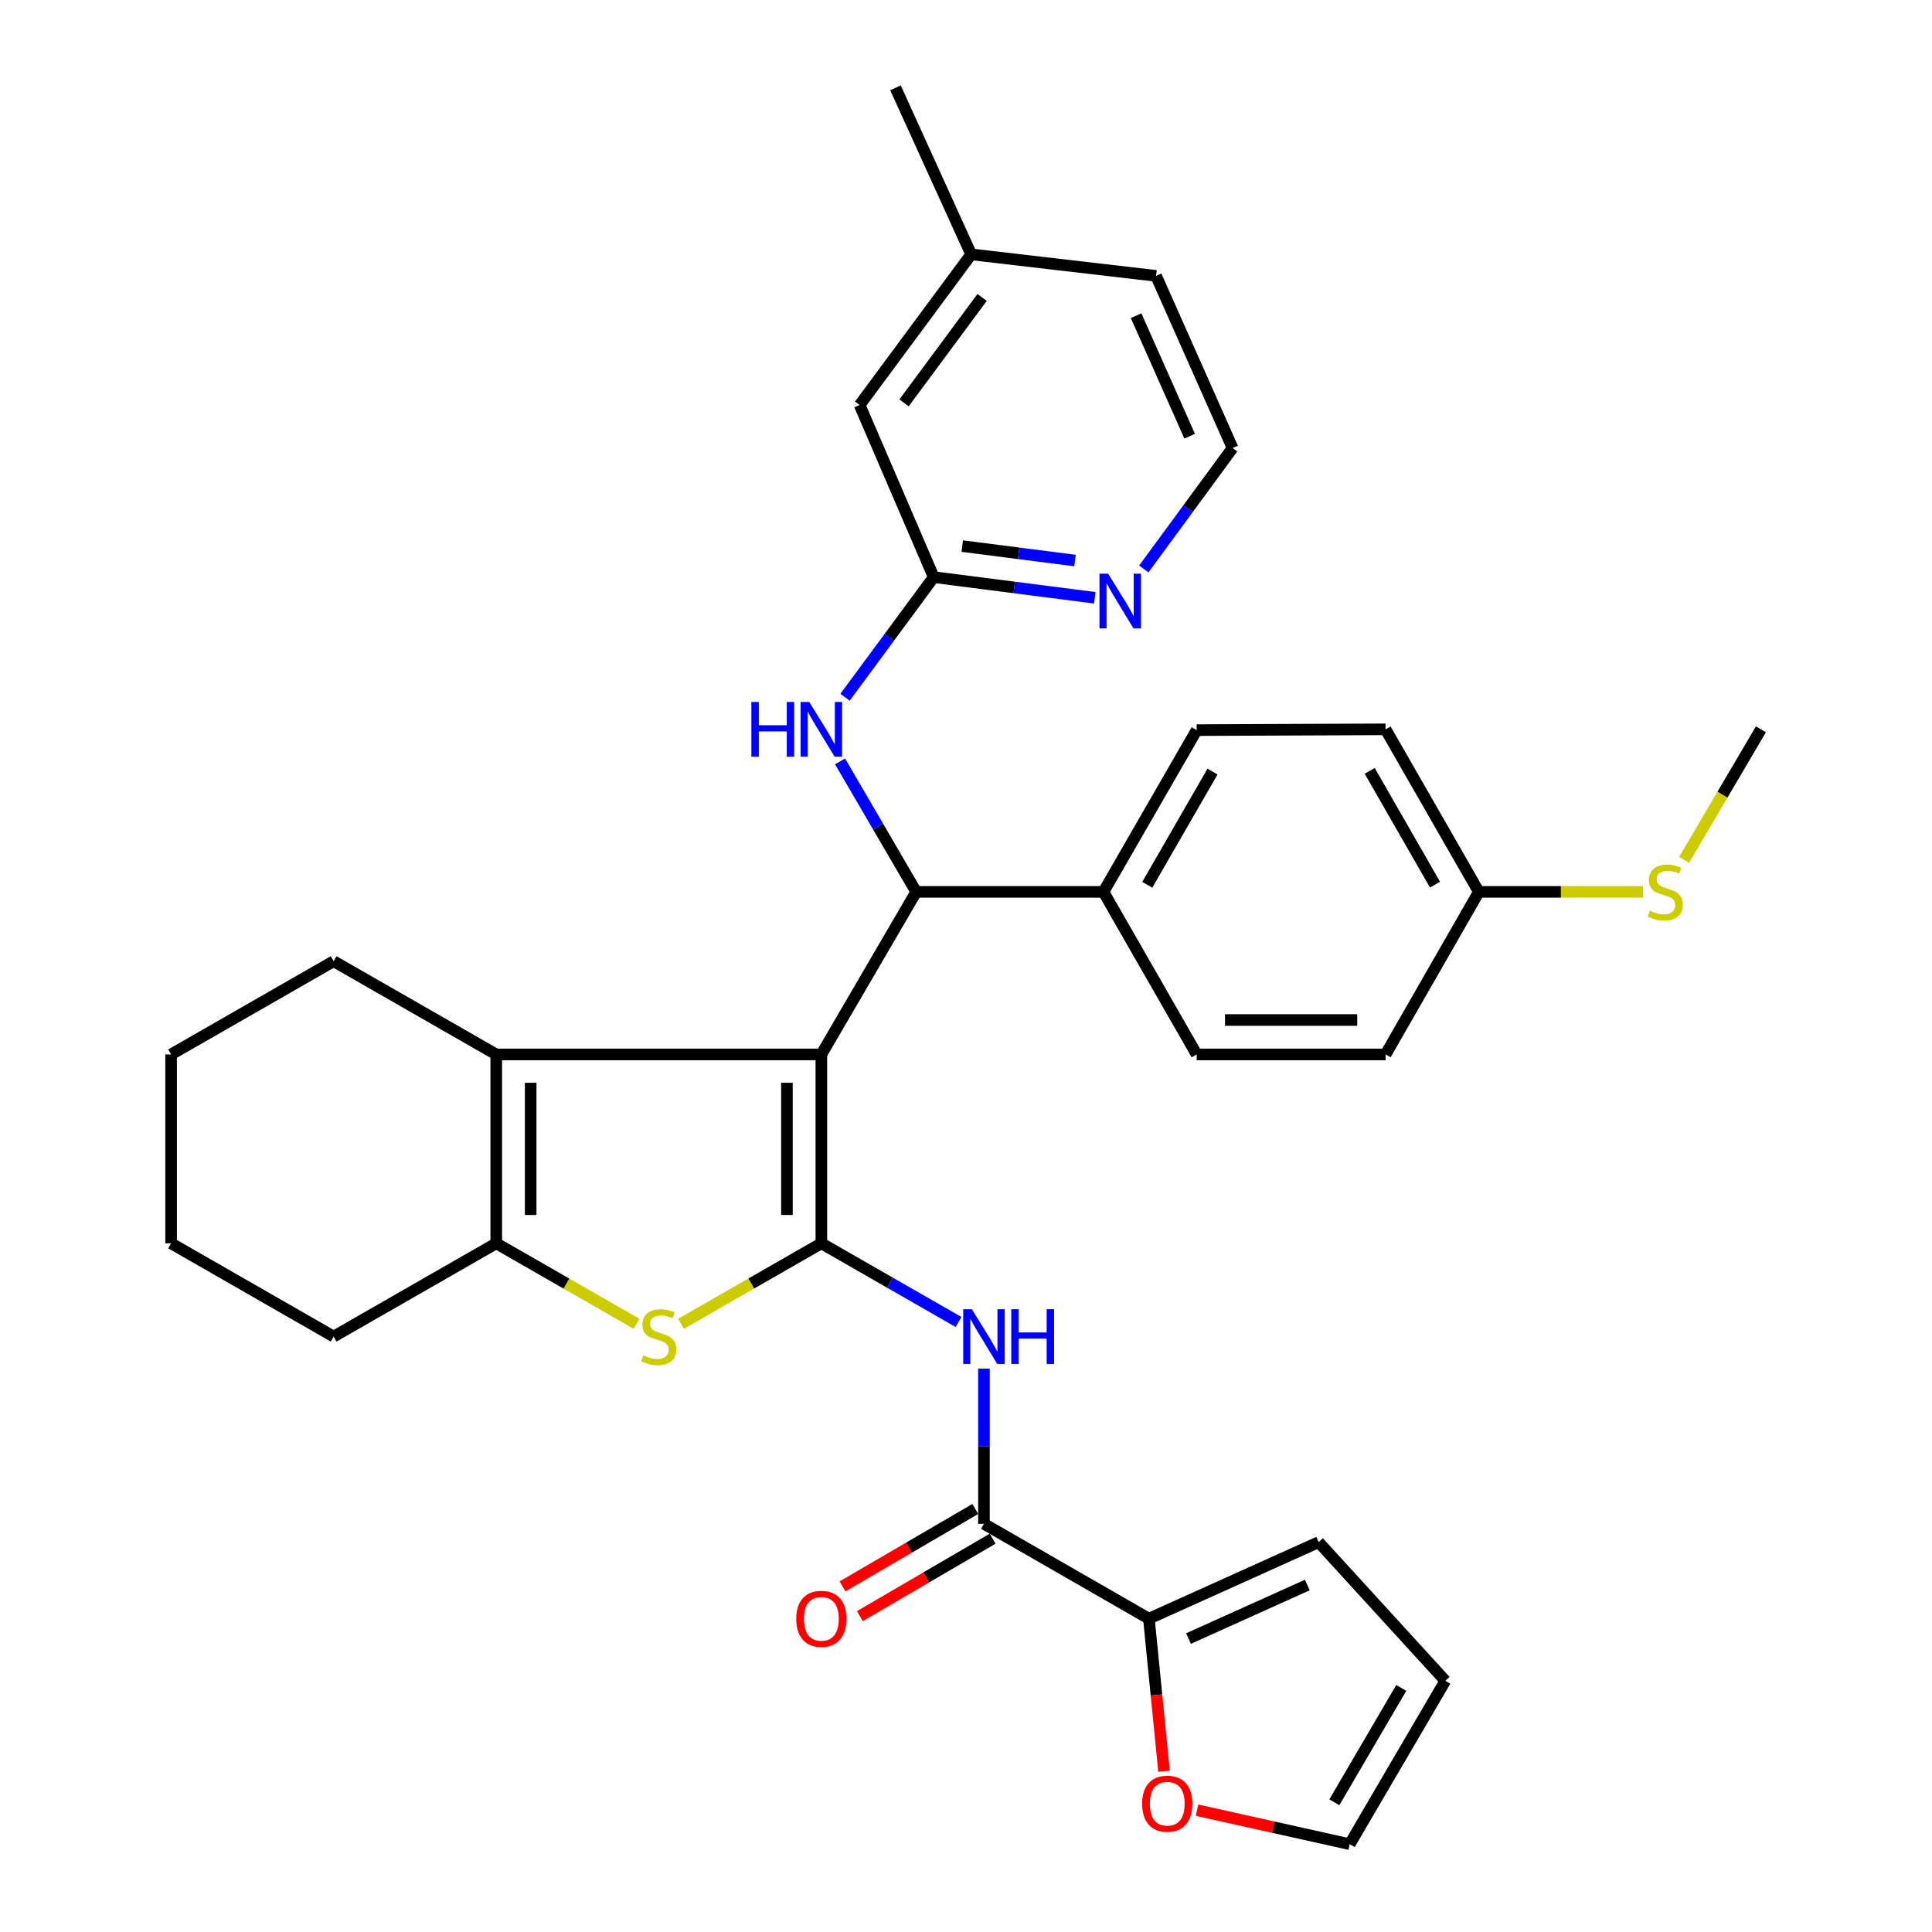 <?xml version='1.0' encoding='iso-8859-1'?>
<svg version='1.1' baseProfile='full'
              xmlns='http://www.w3.org/2000/svg'
                      xmlns:rdkit='http://www.rdkit.org/xml'
                      xmlns:xlink='http://www.w3.org/1999/xlink'
                  xml:space='preserve'
width='1000px' height='1000px' viewBox='0 0 1000 1000'>
<!-- END OF HEADER -->
<rect style='opacity:1.0;fill:#FFFFFF;stroke:none' width='1000' height='1000' x='0' y='0'> </rect>
<path class='bond-0' d='M 425.132,545.778 L 425.132,643.541' style='fill:none;fill-rule:evenodd;stroke:#000000;stroke-width:6px;stroke-linecap:butt;stroke-linejoin:miter;stroke-opacity:1' />
<path class='bond-0' d='M 407.315,560.443 L 407.315,628.876' style='fill:none;fill-rule:evenodd;stroke:#000000;stroke-width:6px;stroke-linecap:butt;stroke-linejoin:miter;stroke-opacity:1' />
<path class='bond-2' d='M 425.132,545.778 L 256.856,545.778' style='fill:none;fill-rule:evenodd;stroke:#000000;stroke-width:6px;stroke-linecap:butt;stroke-linejoin:miter;stroke-opacity:1' />
<path class='bond-3' d='M 425.132,545.778 L 474.216,461.635' style='fill:none;fill-rule:evenodd;stroke:#000000;stroke-width:6px;stroke-linecap:butt;stroke-linejoin:miter;stroke-opacity:1' />
<path class='bond-1' d='M 425.132,643.541 L 388.813,664.372' style='fill:none;fill-rule:evenodd;stroke:#000000;stroke-width:6px;stroke-linecap:butt;stroke-linejoin:miter;stroke-opacity:1' />
<path class='bond-1' d='M 388.813,664.372 L 352.494,685.204' style='fill:none;fill-rule:evenodd;stroke:#CCCC00;stroke-width:6px;stroke-linecap:butt;stroke-linejoin:miter;stroke-opacity:1' />
<path class='bond-4' d='M 425.132,643.541 L 460.63,663.897' style='fill:none;fill-rule:evenodd;stroke:#000000;stroke-width:6px;stroke-linecap:butt;stroke-linejoin:miter;stroke-opacity:1' />
<path class='bond-4' d='M 460.63,663.897 L 496.129,684.254' style='fill:none;fill-rule:evenodd;stroke:#0000FF;stroke-width:6px;stroke-linecap:butt;stroke-linejoin:miter;stroke-opacity:1' />
<path class='bond-33' d='M 329.484,685.204 L 293.17,664.372' style='fill:none;fill-rule:evenodd;stroke:#CCCC00;stroke-width:6px;stroke-linecap:butt;stroke-linejoin:miter;stroke-opacity:1' />
<path class='bond-33' d='M 293.17,664.372 L 256.856,643.541' style='fill:none;fill-rule:evenodd;stroke:#000000;stroke-width:6px;stroke-linecap:butt;stroke-linejoin:miter;stroke-opacity:1' />
<path class='bond-5' d='M 256.856,545.778 L 256.856,643.541' style='fill:none;fill-rule:evenodd;stroke:#000000;stroke-width:6px;stroke-linecap:butt;stroke-linejoin:miter;stroke-opacity:1' />
<path class='bond-5' d='M 274.672,560.443 L 274.672,628.876' style='fill:none;fill-rule:evenodd;stroke:#000000;stroke-width:6px;stroke-linecap:butt;stroke-linejoin:miter;stroke-opacity:1' />
<path class='bond-22' d='M 256.856,545.778 L 172.693,497.526' style='fill:none;fill-rule:evenodd;stroke:#000000;stroke-width:6px;stroke-linecap:butt;stroke-linejoin:miter;stroke-opacity:1' />
<path class='bond-8' d='M 474.216,461.635 L 454.515,427.866' style='fill:none;fill-rule:evenodd;stroke:#000000;stroke-width:6px;stroke-linecap:butt;stroke-linejoin:miter;stroke-opacity:1' />
<path class='bond-8' d='M 454.515,427.866 L 434.813,394.098' style='fill:none;fill-rule:evenodd;stroke:#0000FF;stroke-width:6px;stroke-linecap:butt;stroke-linejoin:miter;stroke-opacity:1' />
<path class='bond-10' d='M 474.216,461.635 L 571.147,461.635' style='fill:none;fill-rule:evenodd;stroke:#000000;stroke-width:6px;stroke-linecap:butt;stroke-linejoin:miter;stroke-opacity:1' />
<path class='bond-6' d='M 509.294,708.387 L 509.294,748.56' style='fill:none;fill-rule:evenodd;stroke:#0000FF;stroke-width:6px;stroke-linecap:butt;stroke-linejoin:miter;stroke-opacity:1' />
<path class='bond-6' d='M 509.294,748.56 L 509.294,788.734' style='fill:none;fill-rule:evenodd;stroke:#000000;stroke-width:6px;stroke-linecap:butt;stroke-linejoin:miter;stroke-opacity:1' />
<path class='bond-26' d='M 256.856,643.541 L 172.693,691.803' style='fill:none;fill-rule:evenodd;stroke:#000000;stroke-width:6px;stroke-linecap:butt;stroke-linejoin:miter;stroke-opacity:1' />
<path class='bond-7' d='M 509.294,788.734 L 594.664,837.818' style='fill:none;fill-rule:evenodd;stroke:#000000;stroke-width:6px;stroke-linecap:butt;stroke-linejoin:miter;stroke-opacity:1' />
<path class='bond-13' d='M 504.806,781.039 L 470.443,801.08' style='fill:none;fill-rule:evenodd;stroke:#000000;stroke-width:6px;stroke-linecap:butt;stroke-linejoin:miter;stroke-opacity:1' />
<path class='bond-13' d='M 470.443,801.08 L 436.079,821.121' style='fill:none;fill-rule:evenodd;stroke:#FF0000;stroke-width:6px;stroke-linecap:butt;stroke-linejoin:miter;stroke-opacity:1' />
<path class='bond-13' d='M 513.782,796.429 L 479.419,816.47' style='fill:none;fill-rule:evenodd;stroke:#000000;stroke-width:6px;stroke-linecap:butt;stroke-linejoin:miter;stroke-opacity:1' />
<path class='bond-13' d='M 479.419,816.47 L 445.055,836.511' style='fill:none;fill-rule:evenodd;stroke:#FF0000;stroke-width:6px;stroke-linecap:butt;stroke-linejoin:miter;stroke-opacity:1' />
<path class='bond-11' d='M 594.664,837.818 L 598.585,877.303' style='fill:none;fill-rule:evenodd;stroke:#000000;stroke-width:6px;stroke-linecap:butt;stroke-linejoin:miter;stroke-opacity:1' />
<path class='bond-11' d='M 598.585,877.303 L 602.506,916.788' style='fill:none;fill-rule:evenodd;stroke:#FF0000;stroke-width:6px;stroke-linecap:butt;stroke-linejoin:miter;stroke-opacity:1' />
<path class='bond-14' d='M 594.664,837.818 L 682.519,798.217' style='fill:none;fill-rule:evenodd;stroke:#000000;stroke-width:6px;stroke-linecap:butt;stroke-linejoin:miter;stroke-opacity:1' />
<path class='bond-14' d='M 615.164,848.121 L 676.662,820.399' style='fill:none;fill-rule:evenodd;stroke:#000000;stroke-width:6px;stroke-linecap:butt;stroke-linejoin:miter;stroke-opacity:1' />
<path class='bond-9' d='M 437.393,360.894 L 460.343,329.809' style='fill:none;fill-rule:evenodd;stroke:#0000FF;stroke-width:6px;stroke-linecap:butt;stroke-linejoin:miter;stroke-opacity:1' />
<path class='bond-9' d='M 460.343,329.809 L 483.292,298.724' style='fill:none;fill-rule:evenodd;stroke:#000000;stroke-width:6px;stroke-linecap:butt;stroke-linejoin:miter;stroke-opacity:1' />
<path class='bond-12' d='M 483.292,298.724 L 524.973,304.066' style='fill:none;fill-rule:evenodd;stroke:#000000;stroke-width:6px;stroke-linecap:butt;stroke-linejoin:miter;stroke-opacity:1' />
<path class='bond-12' d='M 524.973,304.066 L 566.654,309.408' style='fill:none;fill-rule:evenodd;stroke:#0000FF;stroke-width:6px;stroke-linecap:butt;stroke-linejoin:miter;stroke-opacity:1' />
<path class='bond-12' d='M 498.061,282.655 L 527.238,286.395' style='fill:none;fill-rule:evenodd;stroke:#000000;stroke-width:6px;stroke-linecap:butt;stroke-linejoin:miter;stroke-opacity:1' />
<path class='bond-12' d='M 527.238,286.395 L 556.415,290.134' style='fill:none;fill-rule:evenodd;stroke:#0000FF;stroke-width:6px;stroke-linecap:butt;stroke-linejoin:miter;stroke-opacity:1' />
<path class='bond-19' d='M 483.292,298.724 L 444.947,209.633' style='fill:none;fill-rule:evenodd;stroke:#000000;stroke-width:6px;stroke-linecap:butt;stroke-linejoin:miter;stroke-opacity:1' />
<path class='bond-17' d='M 571.147,461.635 L 619.399,377.908' style='fill:none;fill-rule:evenodd;stroke:#000000;stroke-width:6px;stroke-linecap:butt;stroke-linejoin:miter;stroke-opacity:1' />
<path class='bond-17' d='M 593.821,457.972 L 627.598,399.363' style='fill:none;fill-rule:evenodd;stroke:#000000;stroke-width:6px;stroke-linecap:butt;stroke-linejoin:miter;stroke-opacity:1' />
<path class='bond-18' d='M 571.147,461.635 L 619.399,545.778' style='fill:none;fill-rule:evenodd;stroke:#000000;stroke-width:6px;stroke-linecap:butt;stroke-linejoin:miter;stroke-opacity:1' />
<path class='bond-15' d='M 619.585,936.946 L 659.099,945.746' style='fill:none;fill-rule:evenodd;stroke:#FF0000;stroke-width:6px;stroke-linecap:butt;stroke-linejoin:miter;stroke-opacity:1' />
<path class='bond-15' d='M 659.099,945.746 L 698.613,954.545' style='fill:none;fill-rule:evenodd;stroke:#000000;stroke-width:6px;stroke-linecap:butt;stroke-linejoin:miter;stroke-opacity:1' />
<path class='bond-23' d='M 592.031,294.48 L 615.009,263.192' style='fill:none;fill-rule:evenodd;stroke:#0000FF;stroke-width:6px;stroke-linecap:butt;stroke-linejoin:miter;stroke-opacity:1' />
<path class='bond-23' d='M 615.009,263.192 L 637.988,231.903' style='fill:none;fill-rule:evenodd;stroke:#000000;stroke-width:6px;stroke-linecap:butt;stroke-linejoin:miter;stroke-opacity:1' />
<path class='bond-16' d='M 682.519,798.217 L 748.093,869.987' style='fill:none;fill-rule:evenodd;stroke:#000000;stroke-width:6px;stroke-linecap:butt;stroke-linejoin:miter;stroke-opacity:1' />
<path class='bond-37' d='M 698.613,954.545 L 748.093,869.987' style='fill:none;fill-rule:evenodd;stroke:#000000;stroke-width:6px;stroke-linecap:butt;stroke-linejoin:miter;stroke-opacity:1' />
<path class='bond-37' d='M 690.658,932.864 L 725.294,873.673' style='fill:none;fill-rule:evenodd;stroke:#000000;stroke-width:6px;stroke-linecap:butt;stroke-linejoin:miter;stroke-opacity:1' />
<path class='bond-24' d='M 619.399,377.908 L 717.172,377.502' style='fill:none;fill-rule:evenodd;stroke:#000000;stroke-width:6px;stroke-linecap:butt;stroke-linejoin:miter;stroke-opacity:1' />
<path class='bond-25' d='M 619.399,545.778 L 717.172,545.778' style='fill:none;fill-rule:evenodd;stroke:#000000;stroke-width:6px;stroke-linecap:butt;stroke-linejoin:miter;stroke-opacity:1' />
<path class='bond-25' d='M 634.065,527.962 L 702.506,527.962' style='fill:none;fill-rule:evenodd;stroke:#000000;stroke-width:6px;stroke-linecap:butt;stroke-linejoin:miter;stroke-opacity:1' />
<path class='bond-27' d='M 444.947,209.633 L 502.682,131.656' style='fill:none;fill-rule:evenodd;stroke:#000000;stroke-width:6px;stroke-linecap:butt;stroke-linejoin:miter;stroke-opacity:1' />
<path class='bond-27' d='M 467.926,208.538 L 508.341,153.954' style='fill:none;fill-rule:evenodd;stroke:#000000;stroke-width:6px;stroke-linecap:butt;stroke-linejoin:miter;stroke-opacity:1' />
<path class='bond-20' d='M 765.444,461.635 L 717.172,545.778' style='fill:none;fill-rule:evenodd;stroke:#000000;stroke-width:6px;stroke-linecap:butt;stroke-linejoin:miter;stroke-opacity:1' />
<path class='bond-21' d='M 765.444,461.635 L 807.951,461.635' style='fill:none;fill-rule:evenodd;stroke:#000000;stroke-width:6px;stroke-linecap:butt;stroke-linejoin:miter;stroke-opacity:1' />
<path class='bond-21' d='M 807.951,461.635 L 850.457,461.635' style='fill:none;fill-rule:evenodd;stroke:#CCCC00;stroke-width:6px;stroke-linecap:butt;stroke-linejoin:miter;stroke-opacity:1' />
<path class='bond-34' d='M 765.444,461.635 L 717.172,377.502' style='fill:none;fill-rule:evenodd;stroke:#000000;stroke-width:6px;stroke-linecap:butt;stroke-linejoin:miter;stroke-opacity:1' />
<path class='bond-34' d='M 742.75,457.882 L 708.959,398.989' style='fill:none;fill-rule:evenodd;stroke:#000000;stroke-width:6px;stroke-linecap:butt;stroke-linejoin:miter;stroke-opacity:1' />
<path class='bond-29' d='M 871.691,445.075 L 891.565,411.289' style='fill:none;fill-rule:evenodd;stroke:#CCCC00;stroke-width:6px;stroke-linecap:butt;stroke-linejoin:miter;stroke-opacity:1' />
<path class='bond-29' d='M 891.565,411.289 L 911.44,377.502' style='fill:none;fill-rule:evenodd;stroke:#000000;stroke-width:6px;stroke-linecap:butt;stroke-linejoin:miter;stroke-opacity:1' />
<path class='bond-31' d='M 172.693,497.526 L 88.56,545.778' style='fill:none;fill-rule:evenodd;stroke:#000000;stroke-width:6px;stroke-linecap:butt;stroke-linejoin:miter;stroke-opacity:1' />
<path class='bond-36' d='M 637.988,231.903 L 598.386,142.791' style='fill:none;fill-rule:evenodd;stroke:#000000;stroke-width:6px;stroke-linecap:butt;stroke-linejoin:miter;stroke-opacity:1' />
<path class='bond-36' d='M 615.767,225.772 L 588.045,163.394' style='fill:none;fill-rule:evenodd;stroke:#000000;stroke-width:6px;stroke-linecap:butt;stroke-linejoin:miter;stroke-opacity:1' />
<path class='bond-35' d='M 172.693,691.803 L 88.56,643.541' style='fill:none;fill-rule:evenodd;stroke:#000000;stroke-width:6px;stroke-linecap:butt;stroke-linejoin:miter;stroke-opacity:1' />
<path class='bond-28' d='M 502.682,131.656 L 598.386,142.791' style='fill:none;fill-rule:evenodd;stroke:#000000;stroke-width:6px;stroke-linecap:butt;stroke-linejoin:miter;stroke-opacity:1' />
<path class='bond-30' d='M 502.682,131.656 L 463.506,45.455' style='fill:none;fill-rule:evenodd;stroke:#000000;stroke-width:6px;stroke-linecap:butt;stroke-linejoin:miter;stroke-opacity:1' />
<path class='bond-32' d='M 88.56,545.778 L 88.56,643.541' style='fill:none;fill-rule:evenodd;stroke:#000000;stroke-width:6px;stroke-linecap:butt;stroke-linejoin:miter;stroke-opacity:1' />
<path  class='atom-2' d='M 332.989 701.523
Q 333.309 701.643, 334.629 702.203
Q 335.949 702.763, 337.389 703.123
Q 338.869 703.443, 340.309 703.443
Q 342.989 703.443, 344.549 702.163
Q 346.109 700.843, 346.109 698.563
Q 346.109 697.003, 345.309 696.043
Q 344.549 695.083, 343.349 694.563
Q 342.149 694.043, 340.149 693.443
Q 337.629 692.683, 336.109 691.963
Q 334.629 691.243, 333.549 689.723
Q 332.509 688.203, 332.509 685.643
Q 332.509 682.083, 334.909 679.883
Q 337.349 677.683, 342.149 677.683
Q 345.429 677.683, 349.149 679.243
L 348.229 682.323
Q 344.829 680.923, 342.269 680.923
Q 339.509 680.923, 337.989 682.083
Q 336.469 683.203, 336.509 685.163
Q 336.509 686.683, 337.269 687.603
Q 338.069 688.523, 339.189 689.043
Q 340.349 689.563, 342.269 690.163
Q 344.829 690.963, 346.349 691.763
Q 347.869 692.563, 348.949 694.203
Q 350.069 695.803, 350.069 698.563
Q 350.069 702.483, 347.429 704.603
Q 344.829 706.683, 340.469 706.683
Q 337.949 706.683, 336.029 706.123
Q 334.149 705.603, 331.909 704.683
L 332.989 701.523
' fill='#CCCC00'/>
<path  class='atom-5' d='M 503.034 677.643
L 512.314 692.643
Q 513.234 694.123, 514.714 696.803
Q 516.194 699.483, 516.274 699.643
L 516.274 677.643
L 520.034 677.643
L 520.034 705.963
L 516.154 705.963
L 506.194 689.563
Q 505.034 687.643, 503.794 685.443
Q 502.594 683.243, 502.234 682.563
L 502.234 705.963
L 498.554 705.963
L 498.554 677.643
L 503.034 677.643
' fill='#0000FF'/>
<path  class='atom-5' d='M 523.434 677.643
L 527.274 677.643
L 527.274 689.683
L 541.754 689.683
L 541.754 677.643
L 545.594 677.643
L 545.594 705.963
L 541.754 705.963
L 541.754 692.883
L 527.274 692.883
L 527.274 705.963
L 523.434 705.963
L 523.434 677.643
' fill='#0000FF'/>
<path  class='atom-9' d='M 388.912 363.342
L 392.752 363.342
L 392.752 375.382
L 407.232 375.382
L 407.232 363.342
L 411.072 363.342
L 411.072 391.662
L 407.232 391.662
L 407.232 378.582
L 392.752 378.582
L 392.752 391.662
L 388.912 391.662
L 388.912 363.342
' fill='#0000FF'/>
<path  class='atom-9' d='M 418.872 363.342
L 428.152 378.342
Q 429.072 379.822, 430.552 382.502
Q 432.032 385.182, 432.112 385.342
L 432.112 363.342
L 435.872 363.342
L 435.872 391.662
L 431.992 391.662
L 422.032 375.262
Q 420.872 373.342, 419.632 371.142
Q 418.432 368.942, 418.072 368.262
L 418.072 391.662
L 414.392 391.662
L 414.392 363.342
L 418.872 363.342
' fill='#0000FF'/>
<path  class='atom-12' d='M 591.166 933.592
Q 591.166 926.792, 594.526 922.992
Q 597.886 919.192, 604.166 919.192
Q 610.446 919.192, 613.806 922.992
Q 617.166 926.792, 617.166 933.592
Q 617.166 940.472, 613.766 944.392
Q 610.366 948.272, 604.166 948.272
Q 597.926 948.272, 594.526 944.392
Q 591.166 940.512, 591.166 933.592
M 604.166 945.072
Q 608.486 945.072, 610.806 942.192
Q 613.166 939.272, 613.166 933.592
Q 613.166 928.032, 610.806 925.232
Q 608.486 922.392, 604.166 922.392
Q 599.846 922.392, 597.486 925.192
Q 595.166 927.992, 595.166 933.592
Q 595.166 939.312, 597.486 942.192
Q 599.846 945.072, 604.166 945.072
' fill='#FF0000'/>
<path  class='atom-13' d='M 573.567 296.937
L 582.847 311.937
Q 583.767 313.417, 585.247 316.097
Q 586.727 318.777, 586.807 318.937
L 586.807 296.937
L 590.567 296.937
L 590.567 325.257
L 586.687 325.257
L 576.727 308.857
Q 575.567 306.937, 574.327 304.737
Q 573.127 302.537, 572.767 301.857
L 572.767 325.257
L 569.087 325.257
L 569.087 296.937
L 573.567 296.937
' fill='#0000FF'/>
<path  class='atom-14' d='M 412.132 837.898
Q 412.132 831.098, 415.492 827.298
Q 418.852 823.498, 425.132 823.498
Q 431.412 823.498, 434.772 827.298
Q 438.132 831.098, 438.132 837.898
Q 438.132 844.778, 434.732 848.698
Q 431.332 852.578, 425.132 852.578
Q 418.892 852.578, 415.492 848.698
Q 412.132 844.818, 412.132 837.898
M 425.132 849.378
Q 429.452 849.378, 431.772 846.498
Q 434.132 843.578, 434.132 837.898
Q 434.132 832.338, 431.772 829.538
Q 429.452 826.698, 425.132 826.698
Q 420.812 826.698, 418.452 829.498
Q 416.132 832.298, 416.132 837.898
Q 416.132 843.618, 418.452 846.498
Q 420.812 849.378, 425.132 849.378
' fill='#FF0000'/>
<path  class='atom-22' d='M 853.95 471.355
Q 854.27 471.475, 855.59 472.035
Q 856.91 472.595, 858.35 472.955
Q 859.83 473.275, 861.27 473.275
Q 863.95 473.275, 865.51 471.995
Q 867.07 470.675, 867.07 468.395
Q 867.07 466.835, 866.27 465.875
Q 865.51 464.915, 864.31 464.395
Q 863.11 463.875, 861.11 463.275
Q 858.59 462.515, 857.07 461.795
Q 855.59 461.075, 854.51 459.555
Q 853.47 458.035, 853.47 455.475
Q 853.47 451.915, 855.87 449.715
Q 858.31 447.515, 863.11 447.515
Q 866.39 447.515, 870.11 449.075
L 869.19 452.155
Q 865.79 450.755, 863.23 450.755
Q 860.47 450.755, 858.95 451.915
Q 857.43 453.035, 857.47 454.995
Q 857.47 456.515, 858.23 457.435
Q 859.03 458.355, 860.15 458.875
Q 861.31 459.395, 863.23 459.995
Q 865.79 460.795, 867.31 461.595
Q 868.83 462.395, 869.91 464.035
Q 871.03 465.635, 871.03 468.395
Q 871.03 472.315, 868.39 474.435
Q 865.79 476.515, 861.43 476.515
Q 858.91 476.515, 856.99 475.955
Q 855.11 475.435, 852.87 474.515
L 853.95 471.355
' fill='#CCCC00'/>
</svg>
